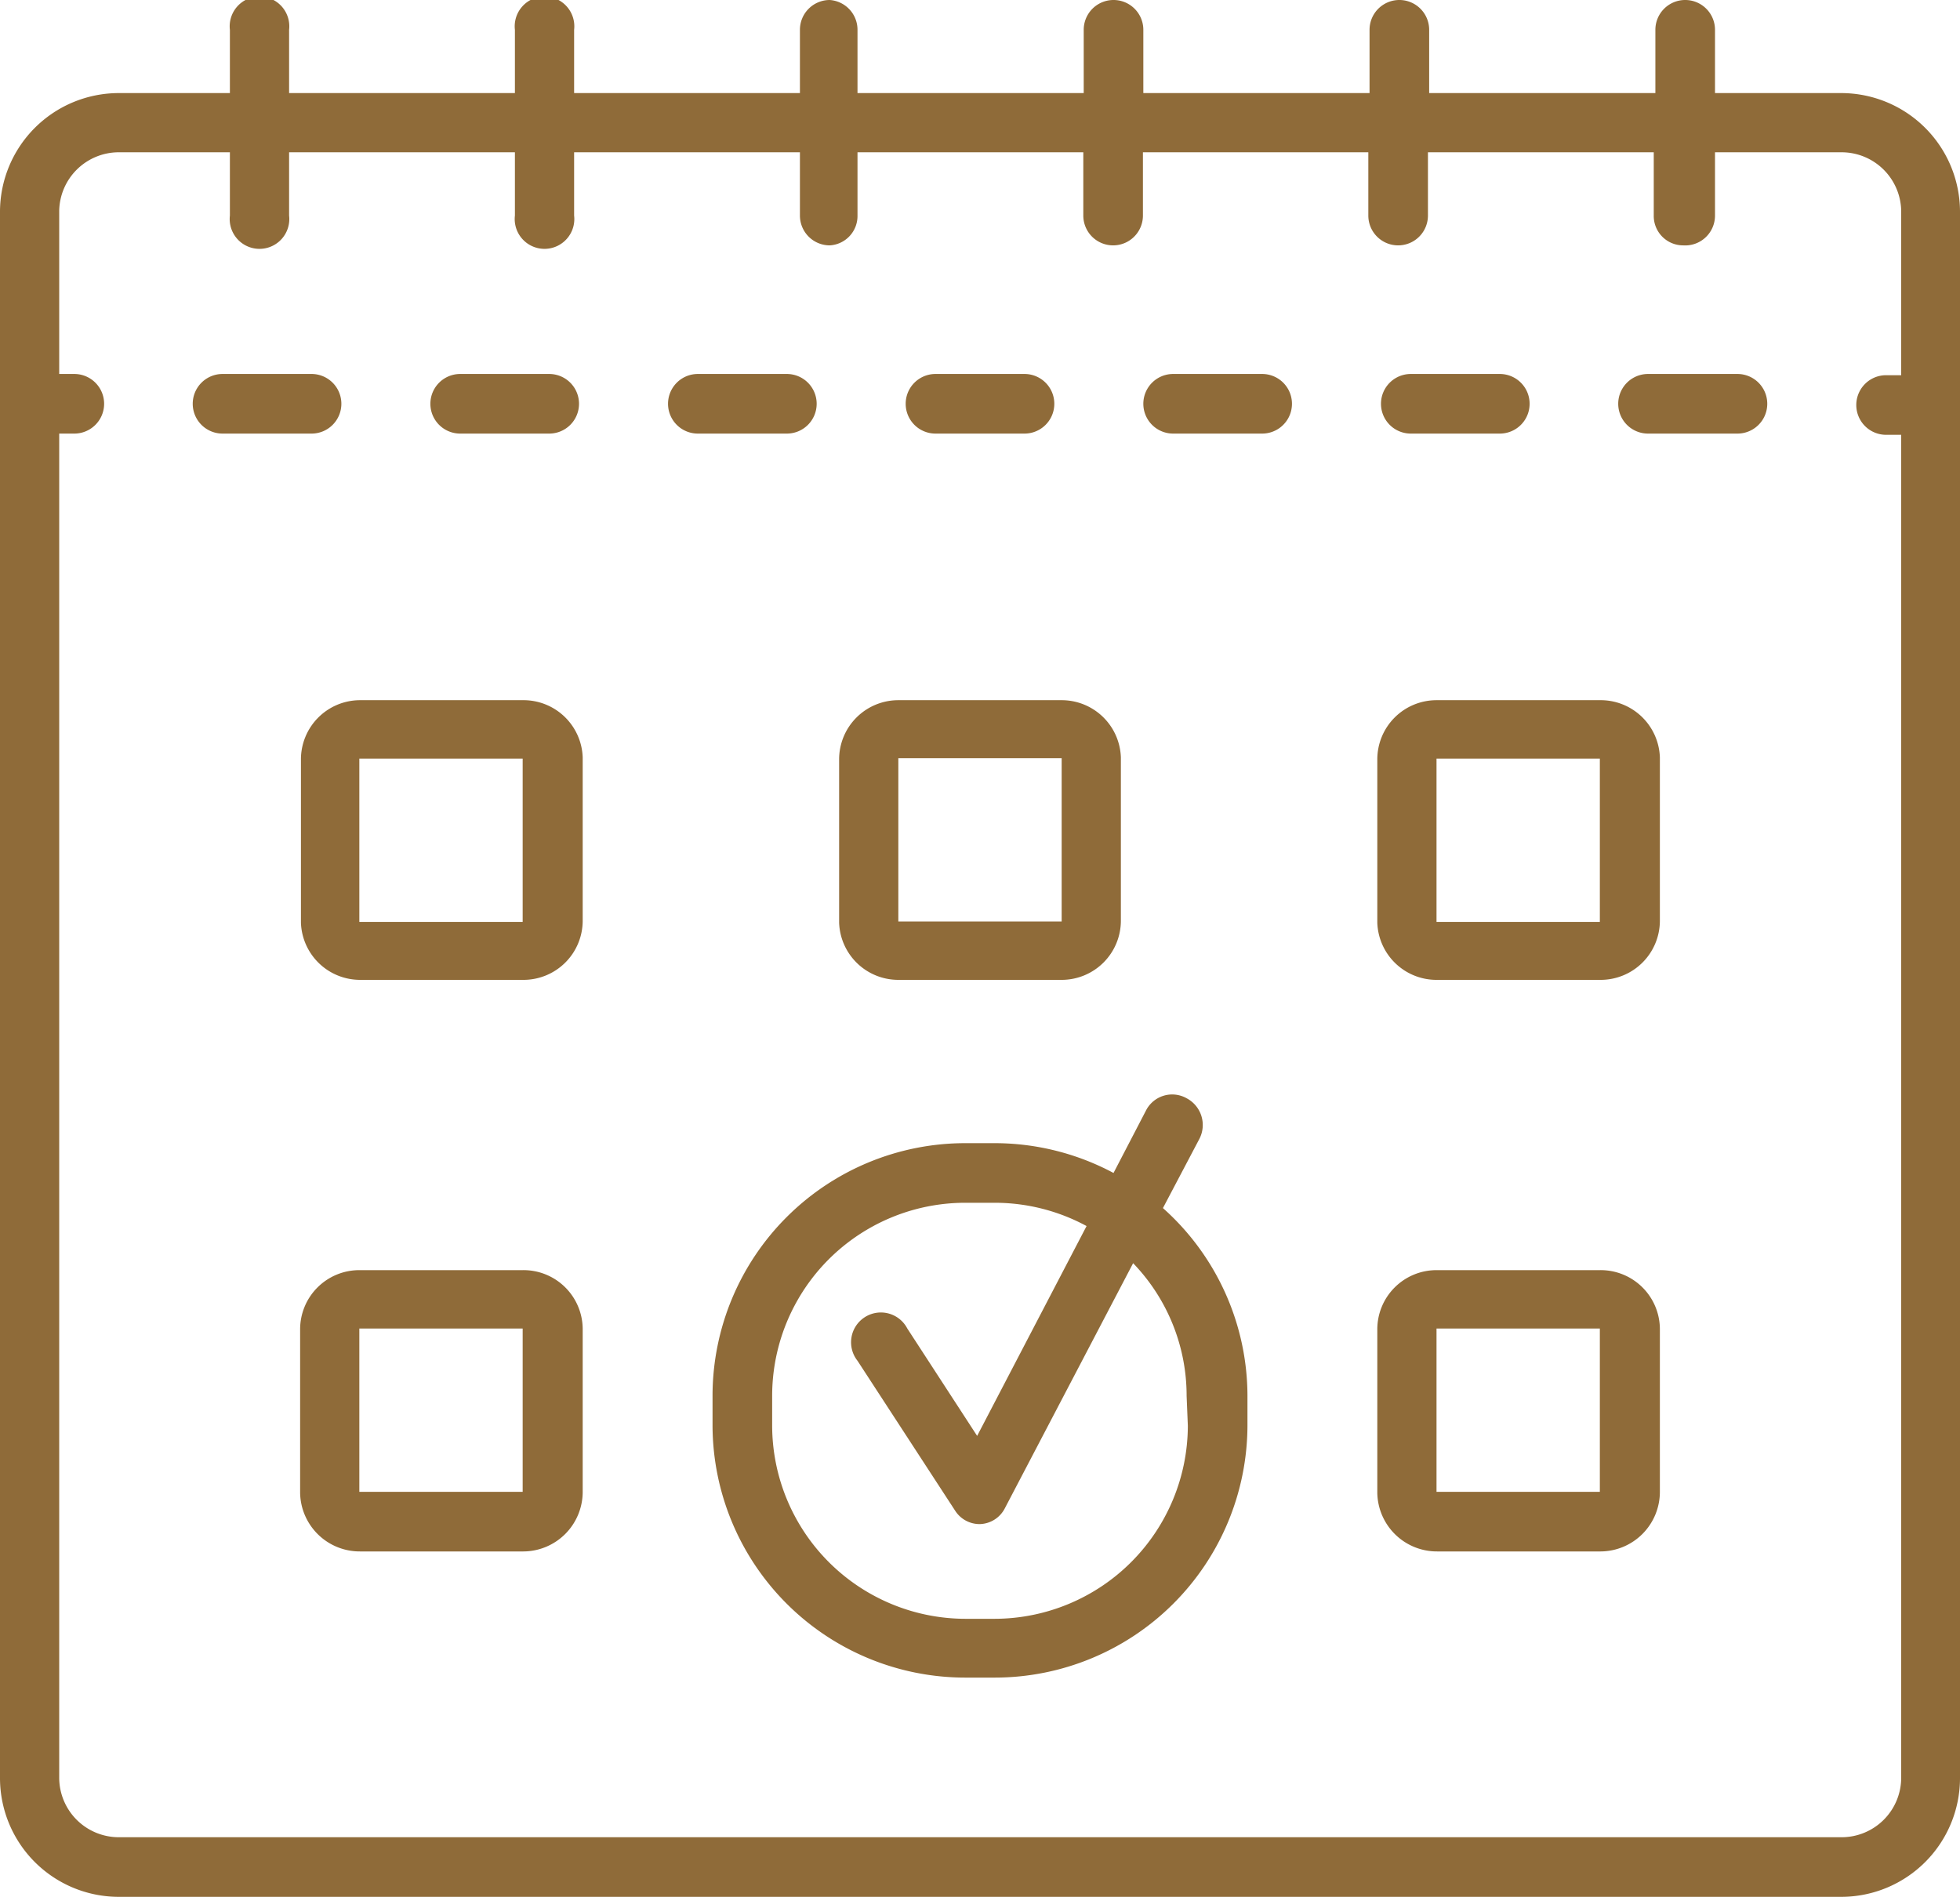 <?xml version="1.0" encoding="utf-8"?><svg xmlns="http://www.w3.org/2000/svg" viewBox="0 0 48 46.46"><defs><style>.cls-1{fill:#8F6B39;}</style></defs><g id="Layer_2" data-name="Layer 2"><g id="layer_1-2" data-name="layer 1"><path class="cls-1" d="M45.09,2.28H42V.73A.73.73,0,0,0,41.26,0a.73.73,0,0,0-.72.73V2.28H35V.73a.73.73,0,0,0-1.46,0V2.28H28V.73a.73.73,0,1,0-1.46,0V2.28H21V.73A.73.73,0,0,0,20.32,0a.73.73,0,0,0-.73.73V2.28H14.06V.73a.73.73,0,1,0-1.45,0V2.28H7.08V.73a.73.73,0,1,0-1.45,0V2.28H2.91A2.91,2.91,0,0,0,0,5.19V43.55a2.91,2.91,0,0,0,2.91,2.91H45.09A2.91,2.91,0,0,0,48,43.55V5.19A2.91,2.91,0,0,0,45.09,2.28Zm0,42.72H2.91a1.46,1.46,0,0,1-1.46-1.45V10.62h.37a.73.73,0,1,0,0-1.46H1.45v-4A1.46,1.46,0,0,1,2.91,3.73H5.63V5.28a.73.73,0,1,0,1.45,0V3.73h5.53V5.28a.73.73,0,1,0,1.45,0V3.73h5.53V5.28a.73.73,0,0,0,.73.73A.72.72,0,0,0,21,5.28V3.73h5.53V5.28a.73.73,0,0,0,1.46,0V3.73h5.52V5.28a.73.73,0,0,0,1.46,0V3.73h5.53V5.28a.72.72,0,0,0,.72.73A.73.73,0,0,0,42,5.28V3.73h3.1a1.46,1.46,0,0,1,1.46,1.46v4h-.37a.73.73,0,0,0,0,1.46h.37V43.55A1.46,1.46,0,0,1,45.09,45Z"/><path class="cls-1" d="M8.36,9.89a.73.73,0,0,0-.72-.73H5.45a.73.73,0,0,0,0,1.46H7.64A.73.73,0,0,0,8.36,9.89Z"/><path class="cls-1" d="M22.91,10.62h2.18a.73.73,0,1,0,0-1.46H22.91a.73.73,0,1,0,0,1.46Z"/><path class="cls-1" d="M20,9.89a.73.73,0,0,0-.73-.73H17.09a.73.73,0,1,0,0,1.46h2.18A.73.73,0,0,0,20,9.89Z"/><path class="cls-1" d="M11.27,10.62h2.18a.73.73,0,0,0,0-1.46H11.27a.73.73,0,0,0,0,1.46Z"/><path class="cls-1" d="M34.55,10.62h2.18a.73.73,0,0,0,0-1.46H34.55a.73.73,0,1,0,0,1.46Z"/><path class="cls-1" d="M30.91,9.16H28.73a.73.73,0,0,0,0,1.46h2.18a.73.73,0,0,0,0-1.46Z"/><path class="cls-1" d="M42.55,9.16H40.36a.73.73,0,0,0,0,1.46h2.19a.73.73,0,0,0,0-1.46Z"/><path class="cls-1" d="M22,24h4a1.45,1.45,0,0,0,1.45-1.45v-4A1.45,1.45,0,0,0,26,17.15H22a1.45,1.45,0,0,0-1.45,1.45v4A1.45,1.45,0,0,0,22,24Zm0-5.43h4v4H22Z"/><path class="cls-1" d="M12.8,17.15h-4A1.45,1.45,0,0,0,7.37,18.6v4A1.45,1.45,0,0,0,8.82,24h4a1.45,1.45,0,0,0,1.45-1.45v-4A1.45,1.45,0,0,0,12.8,17.15Zm-4,5.43v-4h4v4Z"/><path class="cls-1" d="M39.18,17.15h-4a1.45,1.45,0,0,0-1.45,1.45v4A1.45,1.45,0,0,0,35.2,24h4a1.45,1.45,0,0,0,1.45-1.45v-4A1.45,1.45,0,0,0,39.18,17.15Zm-4,5.43v-4h4v4Z"/><path class="cls-1" d="M12.8,31.11h-4a1.45,1.45,0,0,0-1.45,1.46v4A1.46,1.46,0,0,0,8.82,38h4a1.46,1.46,0,0,0,1.45-1.46v-4A1.45,1.45,0,0,0,12.8,31.11Zm-4,5.43v-4h4v4Z"/><path class="cls-1" d="M39.18,31.11h-4a1.45,1.45,0,0,0-1.45,1.46v4A1.46,1.46,0,0,0,35.2,38h4a1.46,1.46,0,0,0,1.45-1.46v-4A1.45,1.45,0,0,0,39.18,31.11Zm-4,5.43v-4h4v4Z"/><path class="cls-1" d="M28.48,29.59l.89-1.69a.74.74,0,0,0-.31-1,.72.72,0,0,0-1,.31l-.79,1.52A6.18,6.18,0,0,0,24.36,28h-.72a6.19,6.19,0,0,0-6.19,6.18v.73a6.19,6.19,0,0,0,6.19,6.18h.72a6.19,6.19,0,0,0,6.19-6.18v-.73A6.17,6.17,0,0,0,28.48,29.59Zm.61,5.33a4.74,4.74,0,0,1-4.73,4.73h-.72a4.74,4.74,0,0,1-4.73-4.73v-.73a4.73,4.73,0,0,1,4.73-4.73h.72a4.73,4.73,0,0,1,2.25.57l-2.68,5.14-1.71-2.63a.73.73,0,1,0-1.22.79L23.39,37a.71.71,0,0,0,.61.33h0a.71.71,0,0,0,.61-.39l3.14-6a4.68,4.68,0,0,1,1.31,3.25Z"/></g></g></svg>